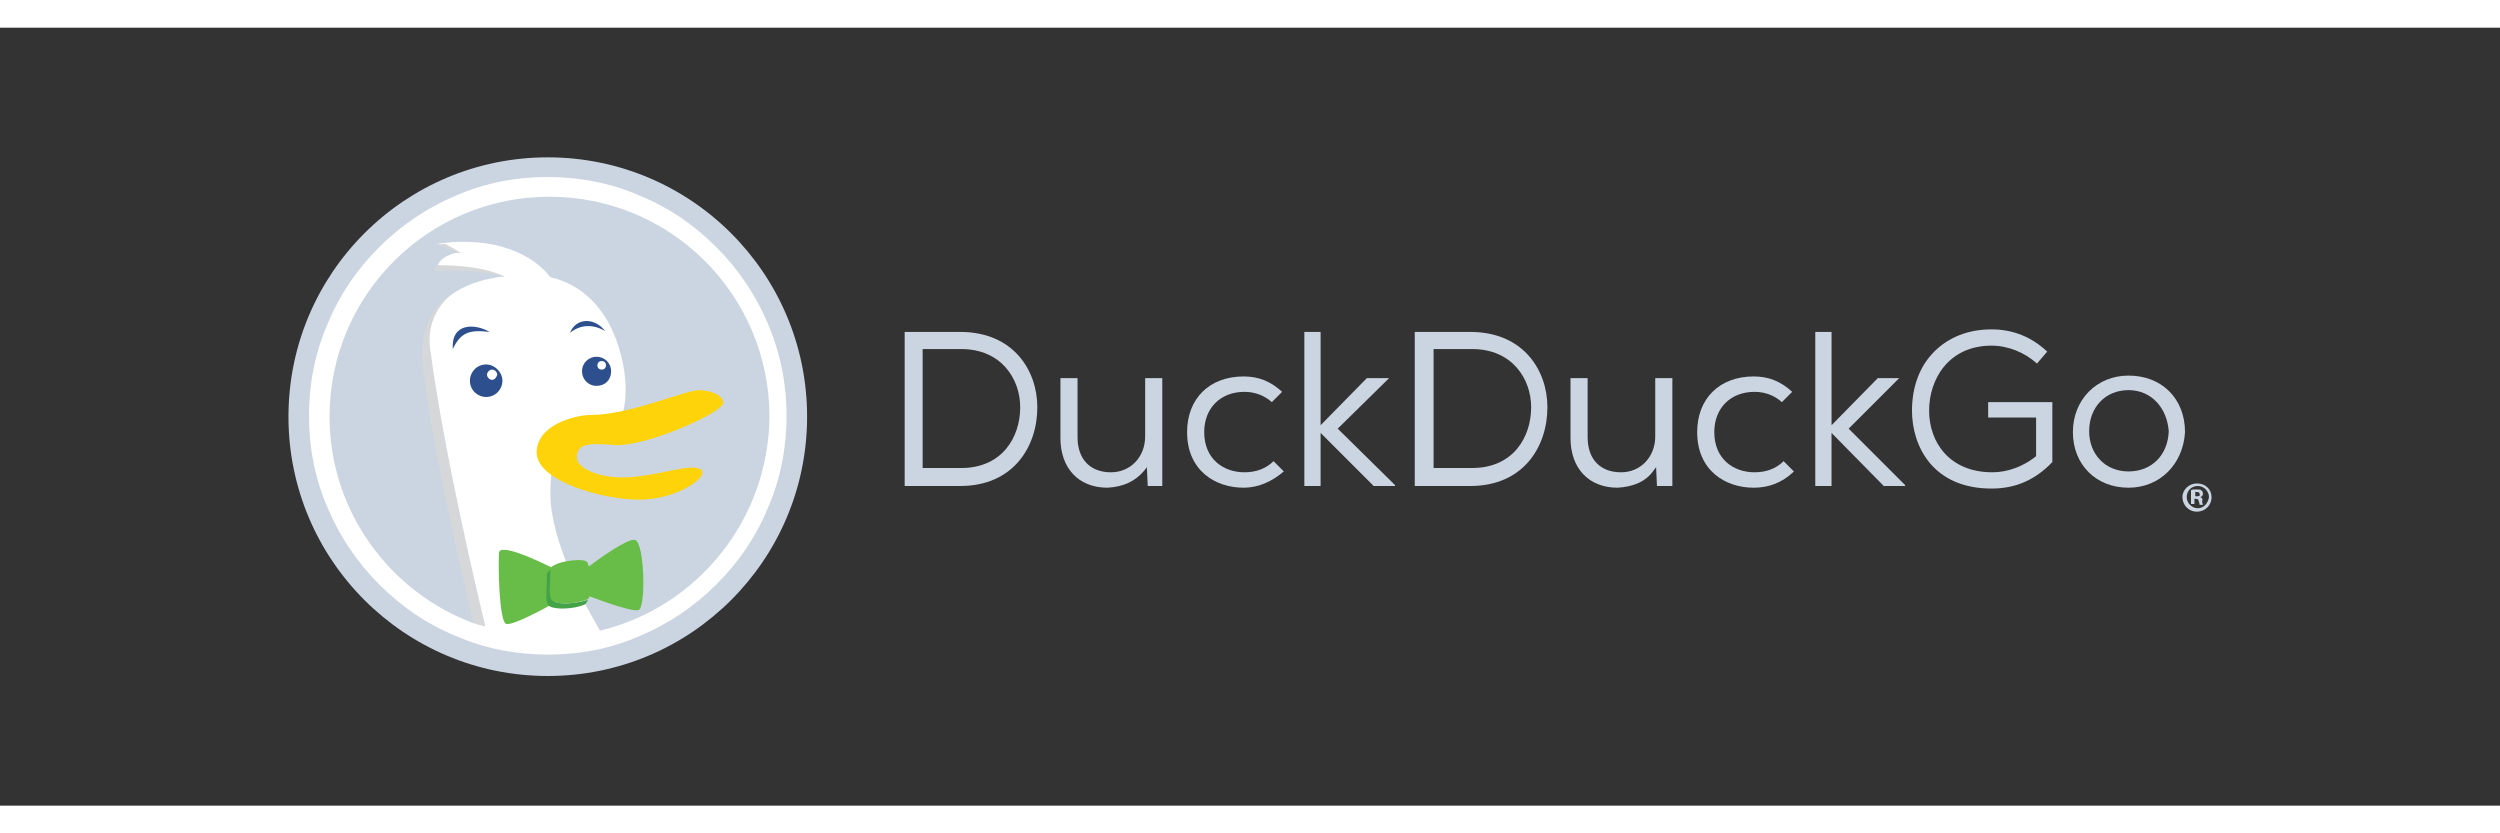 <svg xmlns="http://www.w3.org/2000/svg" height="400" width="1200" viewBox="-33.705 -15.15 292.11 90.9">
    <rect x="-33.705" y="-15.15" width="292.11" height="90.9" fill="#333333" stroke="none"/>
    <style type="text/css">
        .st3{fill:#2d4f8d}
        .st4{fill:#d5d7d8}
        .st7{fill:#CBD5E1}
    </style>
    <g transform="translate(-14.6 -7.1)">
        <circle r="30.3" cy="37.4" cx="44.9" fill="#CBD5E1"/>
        <path d="M70.6 26.5c-1.4-3.3-3.4-6.3-6-8.9-2.6-2.6-5.5-4.6-8.9-6-3.4-1.5-7.1-2.2-10.8-2.2-3.8 0-7.4.7-10.8 2.2-3.3 1.4-6.3 3.4-8.9 6-2.6 2.6-4.6 5.5-6 8.9-1.5 3.4-2.2 7.1-2.2 10.8 0 3.7.7 7.4 2.2 10.8 1.4 3.3 3.4 6.3 6 8.9 2.6 2.6 5.5 4.6 8.9 6 3.4 1.5 7.1 2.2 10.8 2.2 3.8 0 7.4-.7 10.8-2.2 3.3-1.4 6.3-3.4 8.9-6 2.6-2.6 4.6-5.5 6-8.9 1.5-3.4 2.2-7.1 2.2-10.8 0-3.7-.7-7.3-2.2-10.8zM51 62.4c-1.6-2.7-5.8-10.4-5.8-16 0-13 8.8-1.9 8.8-12.3 0-2.5-1.2-11.2-8.8-13-1.9-2.5-6.3-4.9-13.2-3.9 0 0 1.2.3 2.5 1 0 0-2.5.3-2.6 2.1 0 0 5-.3 7.9.7-6.5.8-9.9 4.2-9.3 10.5.9 8.8 4.6 24.6 5.9 30.1-9.9-3.6-17-13.1-17-24.2 0-14.2 11.5-25.7 25.7-25.7s25.7 11.5 25.7 25.7c-.1 12.1-8.5 22.3-19.8 25z" fill="#fff"/>
        <path d="M43.6 41.6c0-3.3 4.6-4.4 6.3-4.4 4.7 0 11.2-3 12.8-2.9 1.6.1 2.7.7 2.7 1.5 0 1.1-9.3 5.3-12.9 4.9-3.4-.3-4.2.1-4.2 1.5 0 1.2 2.5 2.3 5.2 2.3 4.1 0 8.1-1.8 9.3-.9 1 .8-2.8 3.5-7.2 3.5s-12-2.2-12-5.5z" fill="#fed30a"/>
        <g>
            <path d="M51.6 27.4c-1.2-1.6-3.4-1.6-4.1.2 1.1-.9 2.6-1.1 4.1-.2z" class="st3"/>
            <path d="M38.1 27.5c-1.7-1-4.5-1.1-4.3 2 .9-1.9 1.9-2.3 4.3-2z" class="st3"/>
            <path d="M50.6 30.4c-.9 0-1.7.7-1.7 1.7 0 .9.7 1.7 1.7 1.7s1.7-.7 1.7-1.7-.8-1.7-1.7-1.7zm.6 1.5c-.3 0-.5-.2-.5-.5s.2-.5.5-.5.5.2.5.5-.2.5-.5.5z" class="st3"/>
            <path d="M37.7 31.3c-1.1 0-1.9.9-1.9 1.9 0 1.1.9 1.9 1.9 1.9 1.1 0 1.9-.9 1.9-1.9 0-1-.9-1.9-1.9-1.9zm.7 1.8c-.3 0-.6-.3-.6-.6s.3-.6.6-.6.6.3.6.6c-.1.3-.3.6-.6.6z" class="st3"/>
        </g>
        <g>
            <path d="M33.5 23.1c-2.4 1.8-3.6 4.5-3.2 8.3.9 8.8 4.6 24.6 5.9 30.1.5.2.9.3 1.4.4-.8-3.4-4.7-19.6-6.4-32.1-.5-3.2.8-5.1 2.3-6.7z" class="st4"/>
            <path d="M39.5 21h.3c-2.7-1.3-6.8-1.3-7.9-1.3-.1.2-.2.4-.2.7 0-.1 4.9-.3 7.8.6z" class="st4"/>
            <path d="M34.8 18.3c-.8-.5-1.5-.9-1.9-1.1-.3 0-.7.1-1 .1 0 0 1.2.3 2.5 1h-.1c.3-.1.5 0 .5 0z" class="st4"/>
        </g>
        <g>
            <path d="M55.1 51.8c-.9-.2-4.2 2.2-5.4 3.1-.1-.2-.1-.4-.2-.5-.2-.5-3.4-.2-4.2.6-2-1-6-2.8-6.1-1.7-.1 1.5 0 7.8.8 8.3.6.3 4-1.5 5.8-2.5 1.1.3 3.1 0 3.8-.4.1-.1.1-.1.2-.3 1.6.6 4.9 1.8 5.7 1.6.9-.3.7-7.9-.4-8.2z" fill="#67bd47"/>
            <path d="M45.9 59.1c-1.1-.2-.7-1.3-.7-3.8-.3.2-.4.4-.4.6 0 2.5-.4 3.6.7 3.8 1.1.3 3.1 0 3.8-.4.1-.1.2-.3.3-.5-.9.3-2.7.6-3.7.3z" fill="#43a347"/>
        </g>
        <g>
            <path d="M86.6 45.5v-18h6.5c6.2 0 9 4.5 9 8.8 0 4.6-2.8 9.2-9 9.2zm2.1-2.1h4.5c4.8 0 6.9-3.6 6.9-7.1 0-3.3-2.2-6.8-6.9-6.8h-4.5z" class="st7"/>
            <path d="M110.3 45.7c-3.4 0-5.5-2.3-5.5-5.8v-7h2v6.9c0 2.6 1.5 4.1 3.9 4.1 2.3 0 4-1.8 4-4.2v-6.8h2v12.6H115l-.1-2.2-.3.4c-1.1 1.3-2.5 1.9-4.3 2z" class="st7"/>
            <path d="M126.2 45.7c-3.3 0-6.6-2-6.6-6.5 0-3.9 2.6-6.5 6.6-6.5 1.8 0 3.2.6 4.5 1.8l-1.2 1.2c-.9-.8-2-1.2-3.2-1.2-2.8 0-4.7 1.9-4.7 4.7 0 3.2 2.3 4.7 4.7 4.7 1.3 0 2.5-.4 3.4-1.3l1.2 1.2c-1.4 1.2-3 1.9-4.7 1.9z" class="st7"/>
            <path d="M135.2 45.5h-1.9v-18h1.9v10.9l5.4-5.5h2.6l-6 5.9 6.7 6.6v.1h-2.5l-6.2-6.2z" class="st7"/>
            <path d="M146.2 45.5v-18h6.5c6.2 0 9 4.5 9 8.8 0 4.6-2.8 9.2-9 9.2zm2.2-2.1h4.5c4.8 0 6.9-3.6 6.9-7.1 0-3.3-2.2-6.8-6.9-6.8h-4.5z" class="st7"/>
            <path d="M169.9 45.7c-3.4 0-5.5-2.3-5.5-5.8v-7h2v6.9c0 2.6 1.5 4.1 3.9 4.1 2.3 0 4-1.8 4-4.2v-6.8h2v12.6h-1.8l-.1-2.2-.3.4c-.9 1.3-2.4 1.9-4.2 2z" class="st7"/>
            <path d="M185.8 45.7c-3.3 0-6.6-2-6.6-6.5 0-3.9 2.6-6.5 6.6-6.5 1.8 0 3.2.6 4.5 1.8l-1.2 1.2c-.9-.8-2-1.2-3.2-1.2-2.8 0-4.7 1.9-4.7 4.7 0 3.2 2.3 4.7 4.7 4.7 1.3 0 2.5-.4 3.4-1.3l1.2 1.2-.1.1c-1.3 1.2-2.8 1.8-4.6 1.8z" class="st7"/>
            <path d="M194.9 45.5H193v-18h1.9v10.9l5.4-5.5h2.5l-5.9 5.9 6.6 6.6v.1H201l-6.1-6.2z" class="st7"/>
            <path d="M213.6 45.8c-6.9 0-9.3-5-9.3-9.1 0-2.8.9-5.2 2.6-6.9 1.7-1.7 4-2.6 6.7-2.6 2.5 0 4.7.9 6.5 2.6l-1.2 1.4c-1.4-1.3-3.4-2.1-5.3-2.1-5 0-7.3 3.9-7.3 7.6 0 3.6 2.3 7.2 7.4 7.2 1.8 0 3.6-.7 5-1.8l.1-.1v-4.5h-5.6v-1.8h7.5v7c-2 2.1-4.3 3.1-7.1 3.1z" class="st7"/>
            <path d="M229.6 45.7c-3.8 0-6.5-2.7-6.5-6.5s2.8-6.6 6.5-6.6c3.9 0 6.6 2.7 6.6 6.6-.2 3.7-2.9 6.5-6.6 6.5zm0-11.4c-2.7 0-4.6 2-4.6 4.8 0 2.7 1.9 4.7 4.6 4.7 2.7 0 4.6-1.9 4.7-4.7-.2-2.7-2-4.8-4.7-4.8z" class="st7"/>
        </g>
        <path d="M238 46.8c.2-.1.3-.2.3-.4s-.1-.3-.2-.4c-.1-.1-.3-.1-.6-.1s-.5 0-.6.1v1.6h.4V47h.2c.2 0 .3.1.3.3.1.2.1.3.1.4h.4c0-.1-.1-.2-.1-.4.1-.3 0-.4-.2-.5zm-.4-.1h-.2v-.5h.2c.2 0 .3.1.3.2.1.3-.1.3-.3.3z" class="st7"/>
        <path d="M237.6 45.2c-.9 0-1.7.7-1.7 1.6 0 .9.7 1.7 1.7 1.7.9 0 1.7-.7 1.7-1.7 0-.9-.7-1.6-1.7-1.6zm.1 2.9c-.7 0-1.3-.6-1.3-1.3 0-.7.5-1.3 1.3-1.3.7 0 1.3.6 1.3 1.3-.1.7-.6 1.3-1.3 1.3z" class="st7"/>
    </g>
</svg>
